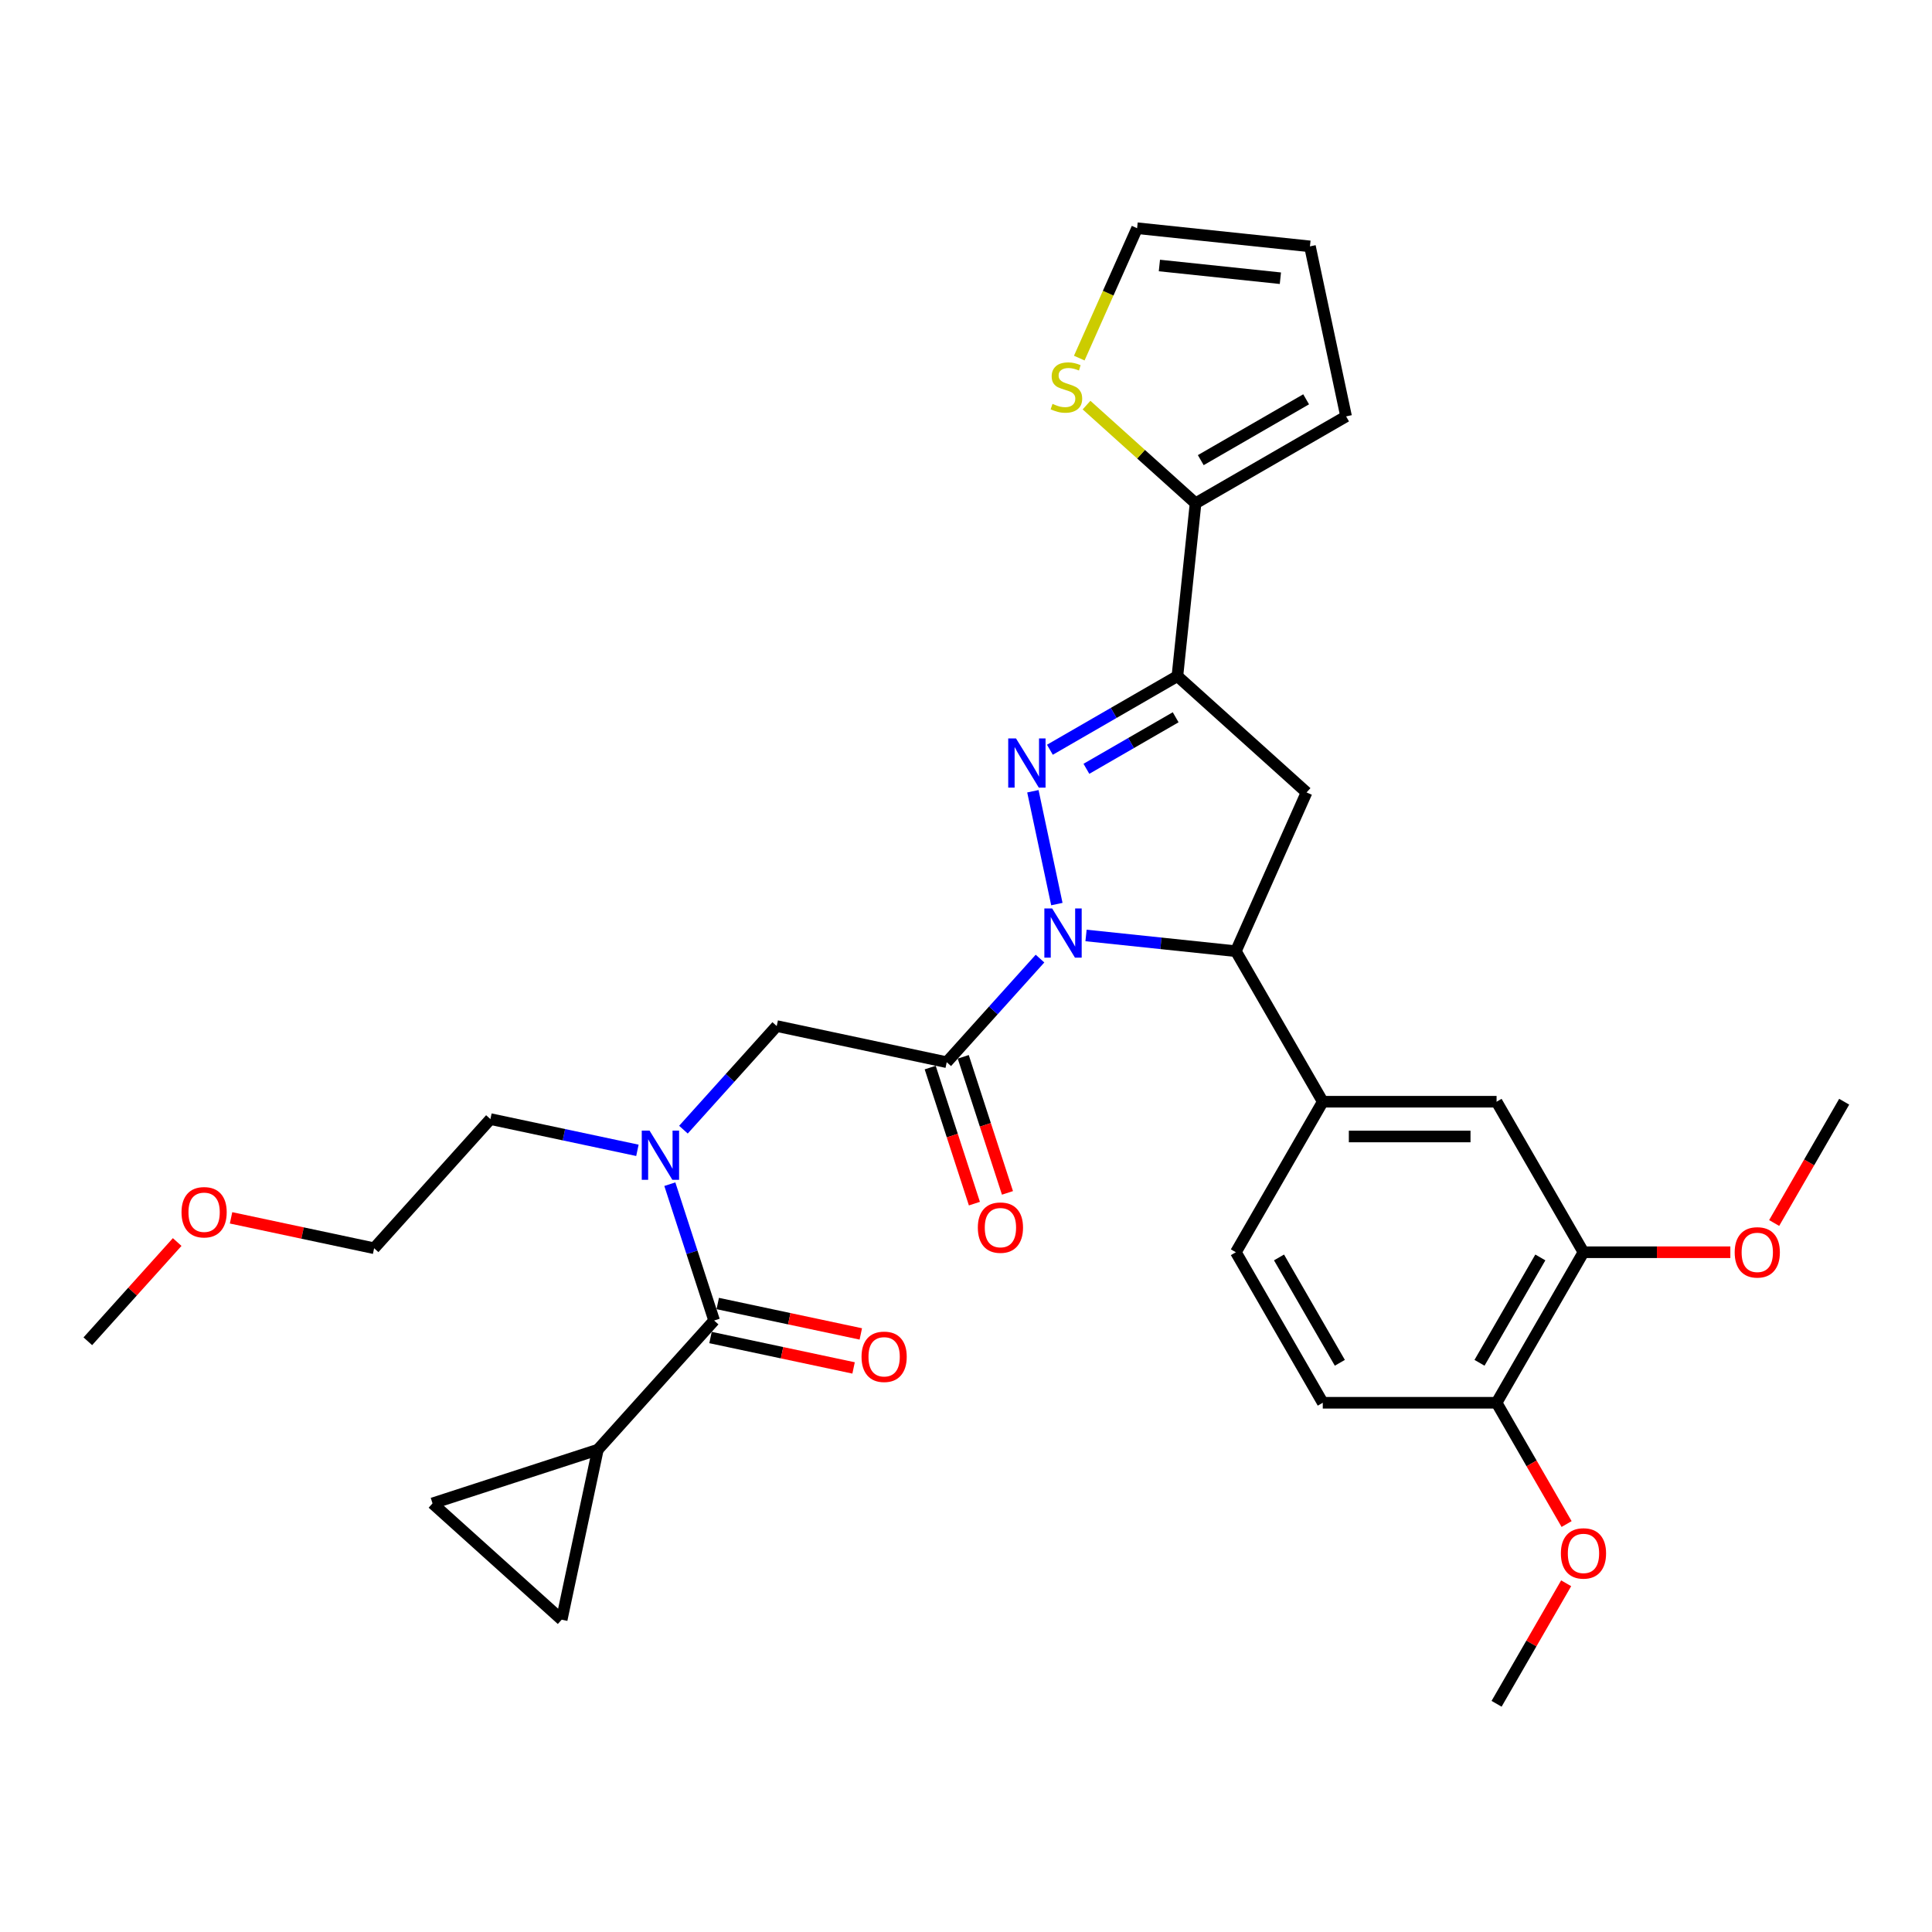 <?xml version='1.0' encoding='iso-8859-1'?>
<svg version='1.1' baseProfile='full'
              xmlns='http://www.w3.org/2000/svg'
                      xmlns:rdkit='http://www.rdkit.org/xml'
                      xmlns:xlink='http://www.w3.org/1999/xlink'
                  xml:space='preserve'
width='1000px' height='1000px' viewBox='0 0 1000 1000'>
<!-- END OF HEADER -->
<rect style='opacity:1.0;fill:#FFFFFF;stroke:none' width='1000' height='1000' x='0' y='0'> </rect>
<path class='bond-0' d='M 329.923,595.41 L 291.881,587.324' style='fill:none;fill-rule:evenodd;stroke:#0000FF;stroke-width:6px;stroke-linecap:butt;stroke-linejoin:miter;stroke-opacity:1' />
<path class='bond-0' d='M 291.881,587.324 L 253.839,579.238' style='fill:none;fill-rule:evenodd;stroke:#000000;stroke-width:6px;stroke-linecap:butt;stroke-linejoin:miter;stroke-opacity:1' />
<path class='bond-1' d='M 353.744,584.713 L 377.886,557.901' style='fill:none;fill-rule:evenodd;stroke:#0000FF;stroke-width:6px;stroke-linecap:butt;stroke-linejoin:miter;stroke-opacity:1' />
<path class='bond-1' d='M 377.886,557.901 L 402.028,531.088' style='fill:none;fill-rule:evenodd;stroke:#000000;stroke-width:6px;stroke-linecap:butt;stroke-linejoin:miter;stroke-opacity:1' />
<path class='bond-2' d='M 346.703,612.929 L 358.168,648.214' style='fill:none;fill-rule:evenodd;stroke:#0000FF;stroke-width:6px;stroke-linecap:butt;stroke-linejoin:miter;stroke-opacity:1' />
<path class='bond-2' d='M 358.168,648.214 L 369.632,683.499' style='fill:none;fill-rule:evenodd;stroke:#000000;stroke-width:6px;stroke-linecap:butt;stroke-linejoin:miter;stroke-opacity:1' />
<path class='bond-3' d='M 309.437,750.352 L 290.734,838.347' style='fill:none;fill-rule:evenodd;stroke:#000000;stroke-width:6px;stroke-linecap:butt;stroke-linejoin:miter;stroke-opacity:1' />
<path class='bond-4' d='M 309.437,750.352 L 223.88,778.151' style='fill:none;fill-rule:evenodd;stroke:#000000;stroke-width:6px;stroke-linecap:butt;stroke-linejoin:miter;stroke-opacity:1' />
<path class='bond-5' d='M 309.437,750.352 L 369.632,683.499' style='fill:none;fill-rule:evenodd;stroke:#000000;stroke-width:6px;stroke-linecap:butt;stroke-linejoin:miter;stroke-opacity:1' />
<path class='bond-6' d='M 481.467,552.572 L 492.908,587.785' style='fill:none;fill-rule:evenodd;stroke:#000000;stroke-width:6px;stroke-linecap:butt;stroke-linejoin:miter;stroke-opacity:1' />
<path class='bond-6' d='M 492.908,587.785 L 504.35,622.998' style='fill:none;fill-rule:evenodd;stroke:#FF0000;stroke-width:6px;stroke-linecap:butt;stroke-linejoin:miter;stroke-opacity:1' />
<path class='bond-6' d='M 498.578,547.012 L 510.02,582.225' style='fill:none;fill-rule:evenodd;stroke:#000000;stroke-width:6px;stroke-linecap:butt;stroke-linejoin:miter;stroke-opacity:1' />
<path class='bond-6' d='M 510.02,582.225 L 521.461,617.438' style='fill:none;fill-rule:evenodd;stroke:#FF0000;stroke-width:6px;stroke-linecap:butt;stroke-linejoin:miter;stroke-opacity:1' />
<path class='bond-7' d='M 490.023,549.792 L 402.028,531.088' style='fill:none;fill-rule:evenodd;stroke:#000000;stroke-width:6px;stroke-linecap:butt;stroke-linejoin:miter;stroke-opacity:1' />
<path class='bond-8' d='M 490.023,549.792 L 514.165,522.979' style='fill:none;fill-rule:evenodd;stroke:#000000;stroke-width:6px;stroke-linecap:butt;stroke-linejoin:miter;stroke-opacity:1' />
<path class='bond-8' d='M 514.165,522.979 L 538.307,496.167' style='fill:none;fill-rule:evenodd;stroke:#0000FF;stroke-width:6px;stroke-linecap:butt;stroke-linejoin:miter;stroke-opacity:1' />
<path class='bond-9' d='M 367.762,692.298 L 404.787,700.168' style='fill:none;fill-rule:evenodd;stroke:#000000;stroke-width:6px;stroke-linecap:butt;stroke-linejoin:miter;stroke-opacity:1' />
<path class='bond-9' d='M 404.787,700.168 L 441.813,708.038' style='fill:none;fill-rule:evenodd;stroke:#FF0000;stroke-width:6px;stroke-linecap:butt;stroke-linejoin:miter;stroke-opacity:1' />
<path class='bond-9' d='M 371.503,674.699 L 408.528,682.569' style='fill:none;fill-rule:evenodd;stroke:#000000;stroke-width:6px;stroke-linecap:butt;stroke-linejoin:miter;stroke-opacity:1' />
<path class='bond-9' d='M 408.528,682.569 L 445.553,690.439' style='fill:none;fill-rule:evenodd;stroke:#FF0000;stroke-width:6px;stroke-linecap:butt;stroke-linejoin:miter;stroke-opacity:1' />
<path class='bond-10' d='M 290.734,838.347 L 223.88,778.151' style='fill:none;fill-rule:evenodd;stroke:#000000;stroke-width:6px;stroke-linecap:butt;stroke-linejoin:miter;stroke-opacity:1' />
<path class='bond-11' d='M 119.593,630.351 L 156.619,638.221' style='fill:none;fill-rule:evenodd;stroke:#FF0000;stroke-width:6px;stroke-linecap:butt;stroke-linejoin:miter;stroke-opacity:1' />
<path class='bond-11' d='M 156.619,638.221 L 193.644,646.091' style='fill:none;fill-rule:evenodd;stroke:#000000;stroke-width:6px;stroke-linecap:butt;stroke-linejoin:miter;stroke-opacity:1' />
<path class='bond-12' d='M 91.706,642.874 L 68.58,668.557' style='fill:none;fill-rule:evenodd;stroke:#FF0000;stroke-width:6px;stroke-linecap:butt;stroke-linejoin:miter;stroke-opacity:1' />
<path class='bond-12' d='M 68.58,668.557 L 45.455,694.241' style='fill:none;fill-rule:evenodd;stroke:#000000;stroke-width:6px;stroke-linecap:butt;stroke-linejoin:miter;stroke-opacity:1' />
<path class='bond-13' d='M 253.839,579.238 L 193.644,646.091' style='fill:none;fill-rule:evenodd;stroke:#000000;stroke-width:6px;stroke-linecap:butt;stroke-linejoin:miter;stroke-opacity:1' />
<path class='bond-14' d='M 562.128,484.19 L 600.907,488.266' style='fill:none;fill-rule:evenodd;stroke:#0000FF;stroke-width:6px;stroke-linecap:butt;stroke-linejoin:miter;stroke-opacity:1' />
<path class='bond-14' d='M 600.907,488.266 L 639.685,492.342' style='fill:none;fill-rule:evenodd;stroke:#000000;stroke-width:6px;stroke-linecap:butt;stroke-linejoin:miter;stroke-opacity:1' />
<path class='bond-15' d='M 547.032,467.951 L 534.618,409.549' style='fill:none;fill-rule:evenodd;stroke:#0000FF;stroke-width:6px;stroke-linecap:butt;stroke-linejoin:miter;stroke-opacity:1' />
<path class='bond-16' d='M 609.422,349.964 L 618.825,260.497' style='fill:none;fill-rule:evenodd;stroke:#000000;stroke-width:6px;stroke-linecap:butt;stroke-linejoin:miter;stroke-opacity:1' />
<path class='bond-17' d='M 609.422,349.964 L 676.275,410.159' style='fill:none;fill-rule:evenodd;stroke:#000000;stroke-width:6px;stroke-linecap:butt;stroke-linejoin:miter;stroke-opacity:1' />
<path class='bond-18' d='M 609.422,349.964 L 576.423,369.016' style='fill:none;fill-rule:evenodd;stroke:#000000;stroke-width:6px;stroke-linecap:butt;stroke-linejoin:miter;stroke-opacity:1' />
<path class='bond-18' d='M 576.423,369.016 L 543.425,388.068' style='fill:none;fill-rule:evenodd;stroke:#0000FF;stroke-width:6px;stroke-linecap:butt;stroke-linejoin:miter;stroke-opacity:1' />
<path class='bond-18' d='M 608.518,371.261 L 585.419,384.598' style='fill:none;fill-rule:evenodd;stroke:#000000;stroke-width:6px;stroke-linecap:butt;stroke-linejoin:miter;stroke-opacity:1' />
<path class='bond-18' d='M 585.419,384.598 L 562.32,397.934' style='fill:none;fill-rule:evenodd;stroke:#0000FF;stroke-width:6px;stroke-linecap:butt;stroke-linejoin:miter;stroke-opacity:1' />
<path class='bond-19' d='M 676.275,410.159 L 639.685,492.342' style='fill:none;fill-rule:evenodd;stroke:#000000;stroke-width:6px;stroke-linecap:butt;stroke-linejoin:miter;stroke-opacity:1' />
<path class='bond-20' d='M 639.685,492.342 L 684.665,570.25' style='fill:none;fill-rule:evenodd;stroke:#000000;stroke-width:6px;stroke-linecap:butt;stroke-linejoin:miter;stroke-opacity:1' />
<path class='bond-21' d='M 618.825,260.497 L 590.607,235.089' style='fill:none;fill-rule:evenodd;stroke:#000000;stroke-width:6px;stroke-linecap:butt;stroke-linejoin:miter;stroke-opacity:1' />
<path class='bond-21' d='M 590.607,235.089 L 562.389,209.682' style='fill:none;fill-rule:evenodd;stroke:#CCCC00;stroke-width:6px;stroke-linecap:butt;stroke-linejoin:miter;stroke-opacity:1' />
<path class='bond-22' d='M 618.825,260.497 L 696.733,215.517' style='fill:none;fill-rule:evenodd;stroke:#000000;stroke-width:6px;stroke-linecap:butt;stroke-linejoin:miter;stroke-opacity:1' />
<path class='bond-22' d='M 621.515,238.168 L 676.051,206.682' style='fill:none;fill-rule:evenodd;stroke:#000000;stroke-width:6px;stroke-linecap:butt;stroke-linejoin:miter;stroke-opacity:1' />
<path class='bond-23' d='M 558.628,185.351 L 573.595,151.735' style='fill:none;fill-rule:evenodd;stroke:#CCCC00;stroke-width:6px;stroke-linecap:butt;stroke-linejoin:miter;stroke-opacity:1' />
<path class='bond-23' d='M 573.595,151.735 L 588.562,118.119' style='fill:none;fill-rule:evenodd;stroke:#000000;stroke-width:6px;stroke-linecap:butt;stroke-linejoin:miter;stroke-opacity:1' />
<path class='bond-24' d='M 819.605,648.158 L 774.625,726.065' style='fill:none;fill-rule:evenodd;stroke:#000000;stroke-width:6px;stroke-linecap:butt;stroke-linejoin:miter;stroke-opacity:1' />
<path class='bond-24' d='M 797.277,650.848 L 765.791,705.383' style='fill:none;fill-rule:evenodd;stroke:#000000;stroke-width:6px;stroke-linecap:butt;stroke-linejoin:miter;stroke-opacity:1' />
<path class='bond-25' d='M 819.605,648.158 L 774.625,570.25' style='fill:none;fill-rule:evenodd;stroke:#000000;stroke-width:6px;stroke-linecap:butt;stroke-linejoin:miter;stroke-opacity:1' />
<path class='bond-26' d='M 819.605,648.158 L 857.613,648.158' style='fill:none;fill-rule:evenodd;stroke:#000000;stroke-width:6px;stroke-linecap:butt;stroke-linejoin:miter;stroke-opacity:1' />
<path class='bond-26' d='M 857.613,648.158 L 895.622,648.158' style='fill:none;fill-rule:evenodd;stroke:#FF0000;stroke-width:6px;stroke-linecap:butt;stroke-linejoin:miter;stroke-opacity:1' />
<path class='bond-27' d='M 774.625,726.065 L 684.665,726.065' style='fill:none;fill-rule:evenodd;stroke:#000000;stroke-width:6px;stroke-linecap:butt;stroke-linejoin:miter;stroke-opacity:1' />
<path class='bond-28' d='M 774.625,726.065 L 792.747,757.454' style='fill:none;fill-rule:evenodd;stroke:#000000;stroke-width:6px;stroke-linecap:butt;stroke-linejoin:miter;stroke-opacity:1' />
<path class='bond-28' d='M 792.747,757.454 L 810.869,788.842' style='fill:none;fill-rule:evenodd;stroke:#FF0000;stroke-width:6px;stroke-linecap:butt;stroke-linejoin:miter;stroke-opacity:1' />
<path class='bond-29' d='M 774.625,570.25 L 684.665,570.25' style='fill:none;fill-rule:evenodd;stroke:#000000;stroke-width:6px;stroke-linecap:butt;stroke-linejoin:miter;stroke-opacity:1' />
<path class='bond-29' d='M 761.131,588.242 L 698.159,588.242' style='fill:none;fill-rule:evenodd;stroke:#000000;stroke-width:6px;stroke-linecap:butt;stroke-linejoin:miter;stroke-opacity:1' />
<path class='bond-30' d='M 684.665,726.065 L 639.685,648.158' style='fill:none;fill-rule:evenodd;stroke:#000000;stroke-width:6px;stroke-linecap:butt;stroke-linejoin:miter;stroke-opacity:1' />
<path class='bond-30' d='M 693.5,705.383 L 662.014,650.848' style='fill:none;fill-rule:evenodd;stroke:#000000;stroke-width:6px;stroke-linecap:butt;stroke-linejoin:miter;stroke-opacity:1' />
<path class='bond-31' d='M 684.665,570.25 L 639.685,648.158' style='fill:none;fill-rule:evenodd;stroke:#000000;stroke-width:6px;stroke-linecap:butt;stroke-linejoin:miter;stroke-opacity:1' />
<path class='bond-32' d='M 918.301,633.026 L 936.423,601.638' style='fill:none;fill-rule:evenodd;stroke:#FF0000;stroke-width:6px;stroke-linecap:butt;stroke-linejoin:miter;stroke-opacity:1' />
<path class='bond-32' d='M 936.423,601.638 L 954.545,570.25' style='fill:none;fill-rule:evenodd;stroke:#000000;stroke-width:6px;stroke-linecap:butt;stroke-linejoin:miter;stroke-opacity:1' />
<path class='bond-33' d='M 810.641,819.5 L 792.633,850.69' style='fill:none;fill-rule:evenodd;stroke:#FF0000;stroke-width:6px;stroke-linecap:butt;stroke-linejoin:miter;stroke-opacity:1' />
<path class='bond-33' d='M 792.633,850.69 L 774.625,881.881' style='fill:none;fill-rule:evenodd;stroke:#000000;stroke-width:6px;stroke-linecap:butt;stroke-linejoin:miter;stroke-opacity:1' />
<path class='bond-34' d='M 696.733,215.517 L 678.029,127.523' style='fill:none;fill-rule:evenodd;stroke:#000000;stroke-width:6px;stroke-linecap:butt;stroke-linejoin:miter;stroke-opacity:1' />
<path class='bond-35' d='M 588.562,118.119 L 678.029,127.523' style='fill:none;fill-rule:evenodd;stroke:#000000;stroke-width:6px;stroke-linecap:butt;stroke-linejoin:miter;stroke-opacity:1' />
<path class='bond-35' d='M 600.101,137.423 L 662.728,144.006' style='fill:none;fill-rule:evenodd;stroke:#000000;stroke-width:6px;stroke-linecap:butt;stroke-linejoin:miter;stroke-opacity:1' />
<path  class='atom-0' d='M 336.202 585.203
L 344.55 598.697
Q 345.378 600.029, 346.709 602.44
Q 348.041 604.851, 348.112 604.995
L 348.112 585.203
L 351.495 585.203
L 351.495 610.68
L 348.005 610.68
L 339.044 595.927
Q 338.001 594.199, 336.885 592.22
Q 335.806 590.241, 335.482 589.629
L 335.482 610.68
L 332.172 610.68
L 332.172 585.203
L 336.202 585.203
' fill='#0000FF'/>
<path  class='atom-3' d='M 506.127 635.421
Q 506.127 629.304, 509.15 625.885
Q 512.172 622.467, 517.822 622.467
Q 523.471 622.467, 526.494 625.885
Q 529.517 629.304, 529.517 635.421
Q 529.517 641.61, 526.458 645.137
Q 523.399 648.627, 517.822 648.627
Q 512.208 648.627, 509.15 645.137
Q 506.127 641.646, 506.127 635.421
M 517.822 645.749
Q 521.708 645.749, 523.795 643.158
Q 525.918 640.531, 525.918 635.421
Q 525.918 630.419, 523.795 627.9
Q 521.708 625.346, 517.822 625.346
Q 513.936 625.346, 511.812 627.865
Q 509.725 630.383, 509.725 635.421
Q 509.725 640.567, 511.812 643.158
Q 513.936 645.749, 517.822 645.749
' fill='#FF0000'/>
<path  class='atom-6' d='M 445.932 702.275
Q 445.932 696.157, 448.955 692.739
Q 451.977 689.32, 457.627 689.32
Q 463.276 689.32, 466.299 692.739
Q 469.322 696.157, 469.322 702.275
Q 469.322 708.464, 466.263 711.99
Q 463.204 715.481, 457.627 715.481
Q 452.013 715.481, 448.955 711.99
Q 445.932 708.5, 445.932 702.275
M 457.627 712.602
Q 461.513 712.602, 463.6 710.011
Q 465.723 707.384, 465.723 702.275
Q 465.723 697.273, 463.6 694.754
Q 461.513 692.199, 457.627 692.199
Q 453.74 692.199, 451.617 694.718
Q 449.53 697.237, 449.53 702.275
Q 449.53 707.42, 451.617 710.011
Q 453.74 712.602, 457.627 712.602
' fill='#FF0000'/>
<path  class='atom-9' d='M 93.955 627.46
Q 93.955 621.342, 96.978 617.924
Q 100 614.505, 105.65 614.505
Q 111.299 614.505, 114.322 617.924
Q 117.344 621.342, 117.344 627.46
Q 117.344 633.649, 114.286 637.175
Q 111.227 640.666, 105.65 640.666
Q 100.036 640.666, 96.978 637.175
Q 93.955 633.685, 93.955 627.46
M 105.65 637.787
Q 109.536 637.787, 111.623 635.196
Q 113.746 632.569, 113.746 627.46
Q 113.746 622.458, 111.623 619.939
Q 109.536 617.384, 105.65 617.384
Q 101.763 617.384, 99.64 619.903
Q 97.553 622.422, 97.553 627.46
Q 97.553 632.605, 99.64 635.196
Q 101.763 637.787, 105.65 637.787
' fill='#FF0000'/>
<path  class='atom-11' d='M 544.586 470.2
L 552.934 483.694
Q 553.762 485.026, 555.094 487.437
Q 556.425 489.848, 556.497 489.991
L 556.497 470.2
L 559.879 470.2
L 559.879 495.677
L 556.389 495.677
L 547.429 480.924
Q 546.385 479.196, 545.27 477.217
Q 544.19 475.238, 543.867 474.626
L 543.867 495.677
L 540.556 495.677
L 540.556 470.2
L 544.586 470.2
' fill='#0000FF'/>
<path  class='atom-15' d='M 525.882 382.206
L 534.231 395.7
Q 535.058 397.031, 536.39 399.442
Q 537.721 401.853, 537.793 401.997
L 537.793 382.206
L 541.176 382.206
L 541.176 407.683
L 537.685 407.683
L 528.725 392.929
Q 527.682 391.202, 526.566 389.223
Q 525.487 387.244, 525.163 386.632
L 525.163 407.683
L 521.852 407.683
L 521.852 382.206
L 525.882 382.206
' fill='#0000FF'/>
<path  class='atom-17' d='M 544.775 209.046
Q 545.063 209.154, 546.25 209.658
Q 547.438 210.162, 548.733 210.485
Q 550.065 210.773, 551.36 210.773
Q 553.771 210.773, 555.174 209.622
Q 556.578 208.434, 556.578 206.383
Q 556.578 204.98, 555.858 204.116
Q 555.174 203.253, 554.095 202.785
Q 553.015 202.317, 551.216 201.777
Q 548.949 201.094, 547.582 200.446
Q 546.25 199.798, 545.279 198.431
Q 544.343 197.063, 544.343 194.76
Q 544.343 191.558, 546.502 189.579
Q 548.697 187.6, 553.015 187.6
Q 555.966 187.6, 559.312 189.003
L 558.485 191.774
Q 555.426 190.514, 553.123 190.514
Q 550.64 190.514, 549.273 191.558
Q 547.905 192.565, 547.941 194.329
Q 547.941 195.696, 548.625 196.524
Q 549.345 197.351, 550.352 197.819
Q 551.396 198.287, 553.123 198.827
Q 555.426 199.546, 556.794 200.266
Q 558.161 200.986, 559.133 202.461
Q 560.14 203.9, 560.14 206.383
Q 560.14 209.91, 557.765 211.817
Q 555.426 213.688, 551.504 213.688
Q 549.237 213.688, 547.51 213.184
Q 545.818 212.716, 543.803 211.889
L 544.775 209.046
' fill='#CCCC00'/>
<path  class='atom-24' d='M 897.871 648.229
Q 897.871 642.112, 900.893 638.694
Q 903.916 635.275, 909.565 635.275
Q 915.215 635.275, 918.238 638.694
Q 921.26 642.112, 921.26 648.229
Q 921.26 654.419, 918.202 657.945
Q 915.143 661.436, 909.565 661.436
Q 903.952 661.436, 900.893 657.945
Q 897.871 654.455, 897.871 648.229
M 909.565 658.557
Q 913.452 658.557, 915.539 655.966
Q 917.662 653.339, 917.662 648.229
Q 917.662 643.228, 915.539 640.709
Q 913.452 638.154, 909.565 638.154
Q 905.679 638.154, 903.556 640.673
Q 901.469 643.192, 901.469 648.229
Q 901.469 653.375, 903.556 655.966
Q 905.679 658.557, 909.565 658.557
' fill='#FF0000'/>
<path  class='atom-25' d='M 807.91 804.045
Q 807.91 797.928, 810.933 794.509
Q 813.956 791.091, 819.605 791.091
Q 825.255 791.091, 828.277 794.509
Q 831.3 797.928, 831.3 804.045
Q 831.3 810.234, 828.241 813.761
Q 825.183 817.251, 819.605 817.251
Q 813.992 817.251, 810.933 813.761
Q 807.91 810.27, 807.91 804.045
M 819.605 814.372
Q 823.492 814.372, 825.579 811.782
Q 827.702 809.155, 827.702 804.045
Q 827.702 799.043, 825.579 796.524
Q 823.492 793.969, 819.605 793.969
Q 815.719 793.969, 813.596 796.488
Q 811.509 799.007, 811.509 804.045
Q 811.509 809.191, 813.596 811.782
Q 815.719 814.372, 819.605 814.372
' fill='#FF0000'/>
</svg>
